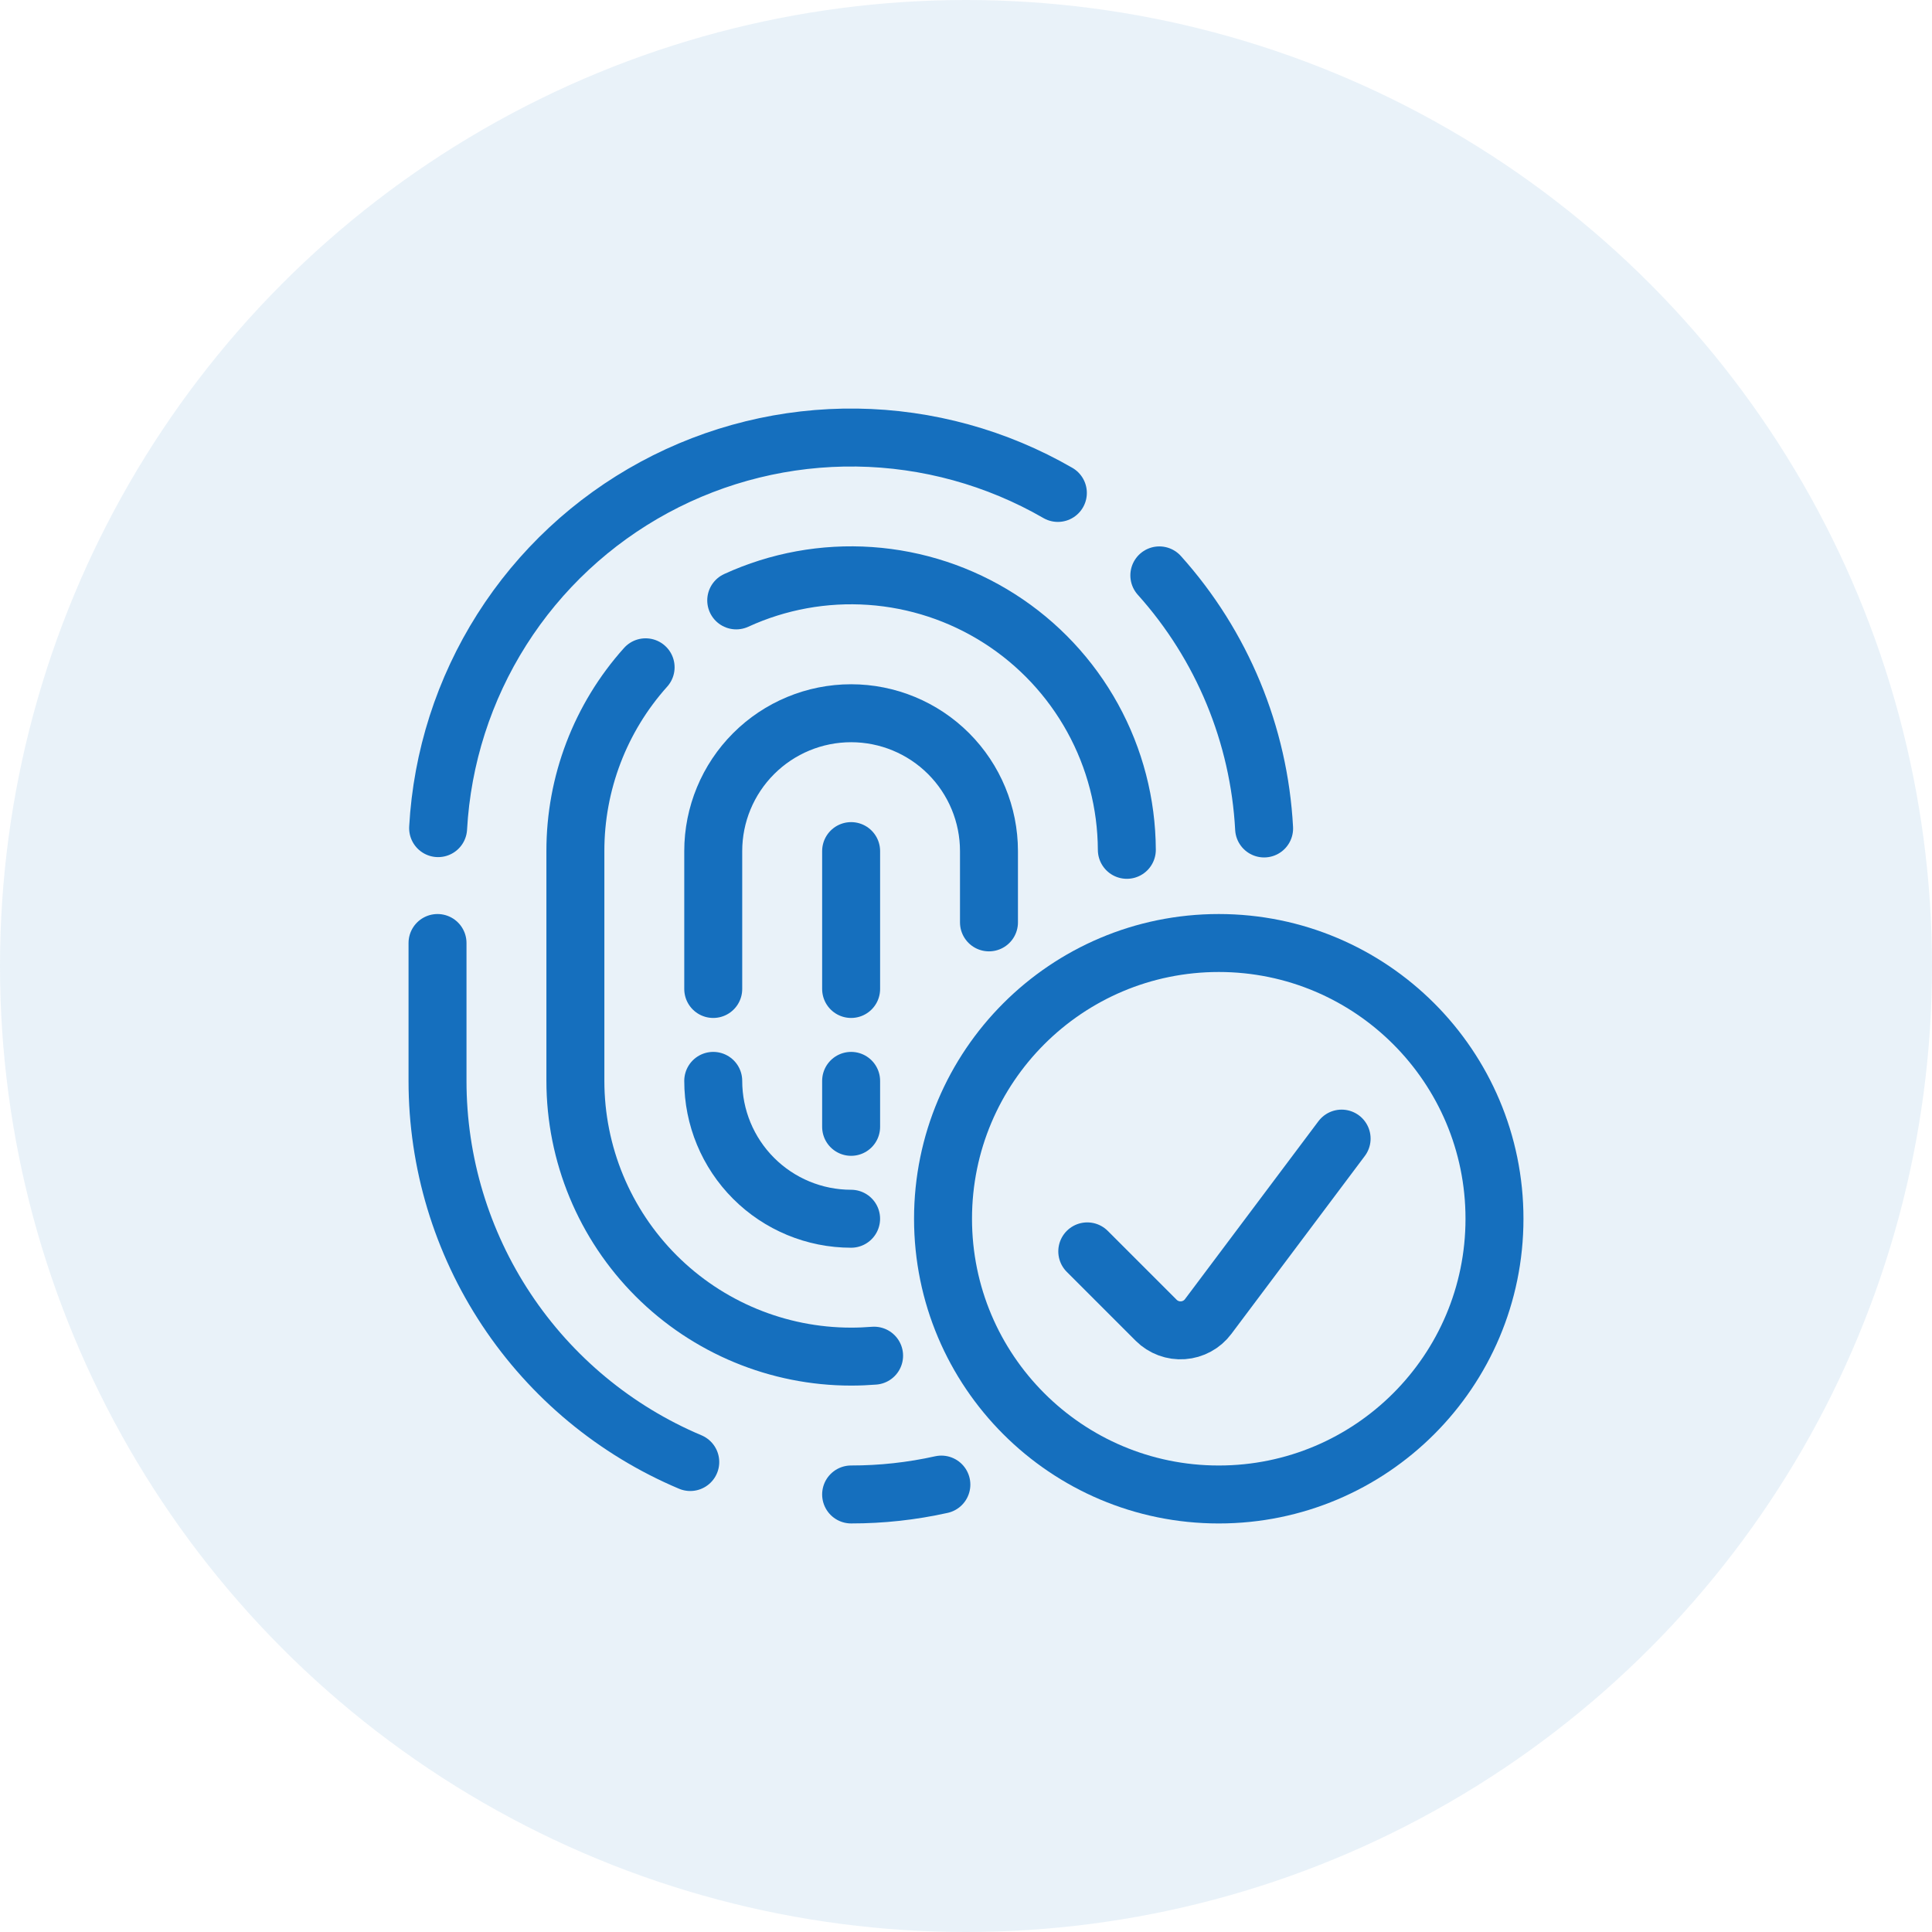 <svg width="100" height="100" viewBox="0 0 100 100" fill="none" xmlns="http://www.w3.org/2000/svg">
<circle opacity="0.09" cx="50" cy="50" r="50" fill="#156FBE"/>
<path d="M65.43 42.881C65.17 38.023 63.256 33.401 60.007 29.782" stroke="#156FBE" stroke-width="3" stroke-linecap="round"/>
<path d="M22.646 48.81V55.946C22.645 60.157 23.885 64.274 26.212 67.783C28.539 71.292 31.849 74.037 35.728 75.674" stroke="#156FBE" stroke-width="3" stroke-linecap="round"/>
<path d="M54.755 25.514C51.588 23.686 48.005 22.699 44.349 22.648C40.692 22.598 37.084 23.484 33.867 25.224C30.651 26.964 27.933 29.498 25.974 32.586C24.016 35.674 22.88 39.213 22.677 42.864" stroke="#156FBE" stroke-width="3" stroke-linecap="round"/>
<path d="M38.107 31.076C40.276 30.081 42.66 29.647 45.041 29.812C47.422 29.977 49.723 30.736 51.734 32.021C53.746 33.305 55.403 35.074 56.554 37.164C57.705 39.254 58.314 41.6 58.325 43.987" stroke="#156FBE" stroke-width="3" stroke-linecap="round"/>
<path d="M45.243 70.17C44.853 70.201 44.458 70.218 44.054 70.218C40.269 70.218 36.639 68.714 33.962 66.038C31.286 63.361 29.782 59.731 29.782 55.946V44.053C29.777 40.542 31.072 37.153 33.417 34.539" stroke="#156FBE" stroke-width="3" stroke-linecap="round"/>
<path d="M51.189 47.742V44.053C51.189 42.161 50.437 40.346 49.099 39.007C47.761 37.669 45.946 36.917 44.053 36.917C42.161 36.917 40.346 37.669 39.008 39.007C37.669 40.346 36.917 42.161 36.917 44.053V51.189" stroke="#156FBE" stroke-width="3" stroke-linecap="round"/>
<path d="M36.917 55.946C36.917 57.839 37.669 59.654 39.008 60.992C40.346 62.33 42.161 63.082 44.053 63.082" stroke="#156FBE" stroke-width="3" stroke-linecap="round"/>
<path d="M44.054 44.053V51.189" stroke="#156FBE" stroke-width="3" stroke-linecap="round"/>
<path d="M44.054 55.946V58.325" stroke="#156FBE" stroke-width="3" stroke-linecap="round"/>
<path d="M44.054 77.353C45.625 77.355 47.192 77.183 48.725 76.842" stroke="#156FBE" stroke-width="3" stroke-linecap="round"/>
<path d="M63.083 77.354C70.965 77.354 77.354 70.964 77.354 63.082C77.354 55.2 70.965 48.81 63.083 48.81C55.201 48.81 48.811 55.2 48.811 63.082C48.811 70.964 55.201 77.354 63.083 77.354Z" stroke="#156FBE" stroke-width="3" stroke-linecap="round"/>
<path d="M69.442 58.934L62.532 68.146C62.379 68.35 62.184 68.519 61.959 68.641C61.735 68.763 61.487 68.836 61.232 68.854C60.978 68.873 60.722 68.836 60.483 68.747C60.243 68.658 60.026 68.519 59.845 68.339L56.277 64.771" stroke="#156FBE" stroke-width="3" stroke-linecap="round"/>
</svg>
